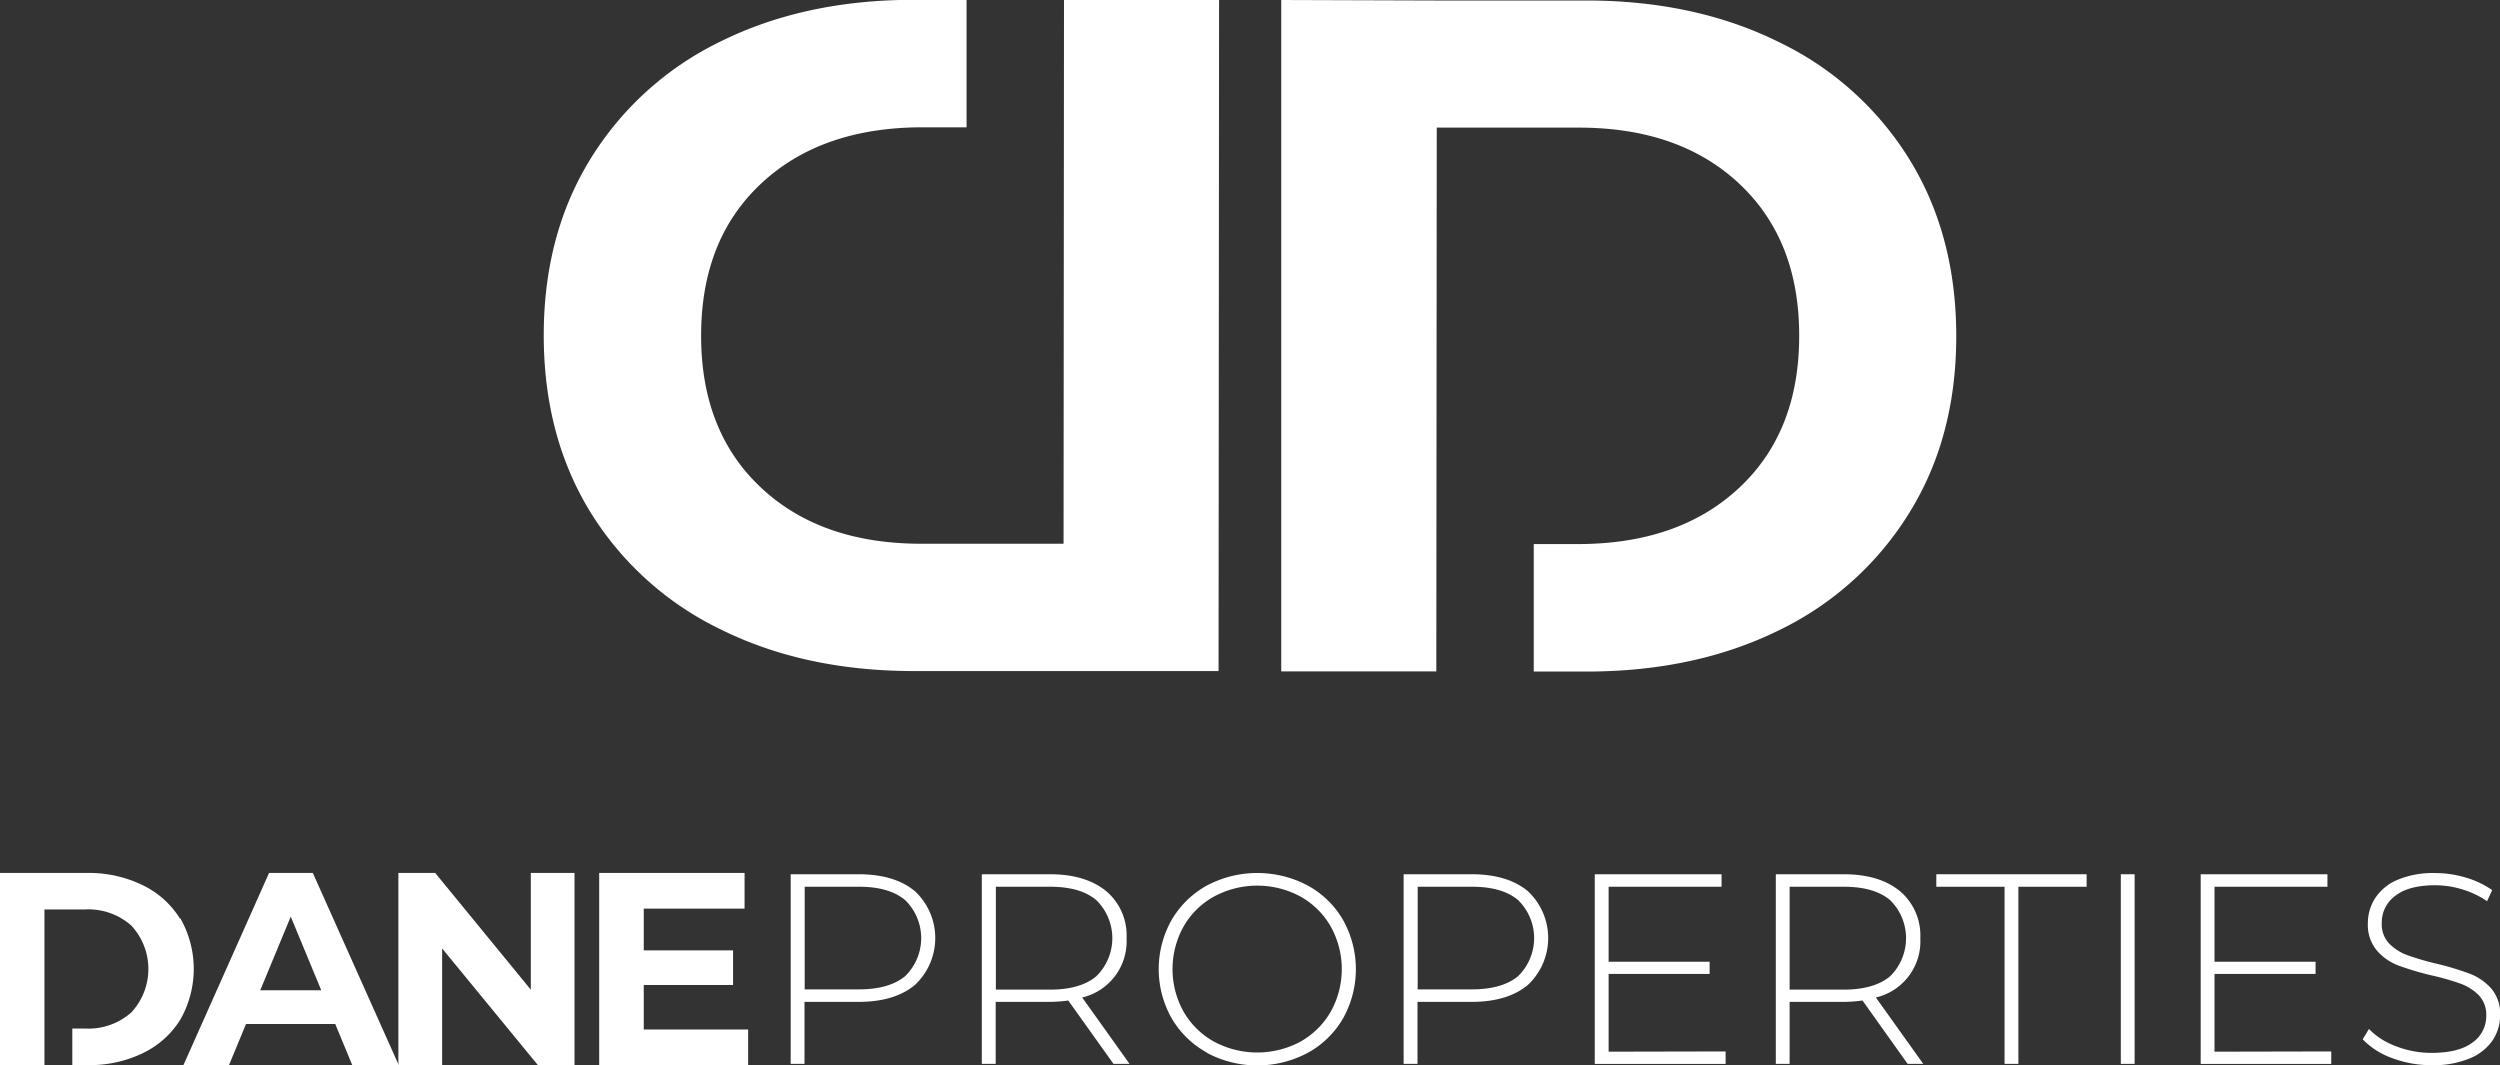 <svg id="Layer_1" data-name="Layer 1" xmlns="http://www.w3.org/2000/svg" viewBox="0 0 400 170.44"><rect x="0" y="0" width="400" height="170.44" fill="#333333" stroke="none"/><defs><style>.cls-1{fill:#fff;}</style></defs><title>logo</title><path class="cls-1" d="M305.56,25.58a49.91,49.91,0,0,0-20.84-18.8Q271.29.09,253.81.08l-24,0h-.24L205,0,205,107.42h24.81l.07-87,22.74,0q16.11,0,25.69,9t9.56,24.32q0,15.34-9.6,24.31t-25.7,9h-7.17l0,20.4h8.4q17.49,0,30.92-6.65A50,50,0,0,0,305.52,82Q313,69.92,313,53.81T305.56,25.58Z" transform="translate(0 0)"/><path class="cls-1" d="M170.17,87l-22.74,0q-16.11,0-25.69-9t-9.56-24.32q0-15.34,9.6-24.31t25.7-9h7.17l0-20.4h-8.4q-17.49,0-30.92,6.65A50,50,0,0,0,94.48,25.42Q87,37.54,87,53.64t7.42,28.23a50,50,0,0,0,20.84,18.81q13.43,6.67,30.91,6.69l24,0h.24l24.56,0L195.05,0,170.24,0Z" transform="translate(0 0)"/><path class="cls-1" d="M146.39,142.59a10.28,10.28,0,0,1,0,15c-2.17,1.8-5.16,2.71-9,2.71h-8.67v9.92h-2.21V139.88h10.88C141.23,139.88,144.22,140.79,146.39,142.59Zm-1.56,13.59a8.5,8.5,0,0,0,0-12.16q-2.57-2.15-7.41-2.14h-8.67V158.3h8.67Q142.27,158.3,144.83,156.18Z" transform="translate(0 0)"/><path class="cls-1" d="M178.16,170.22l-7.24-10.14a23,23,0,0,1-2.95.22h-8.66v9.92h-2.22V139.88H168c3.81,0,6.81.91,9,2.71a9.25,9.25,0,0,1,3.25,7.52,9.24,9.24,0,0,1-7.1,9.49l7.58,10.62ZM168,158.34q4.86,0,7.41-2.14a8.52,8.52,0,0,0,0-12.18q-2.55-2.15-7.41-2.14h-8.66v16.46Z" transform="translate(0 0)"/><path class="cls-1" d="M193.11,168.42a14.79,14.79,0,0,1-5.66-5.52,16,16,0,0,1,0-15.69,14.81,14.81,0,0,1,5.66-5.53,17.24,17.24,0,0,1,16.12,0,14.64,14.64,0,0,1,5.65,5.5,16.14,16.14,0,0,1,0,15.78,14.64,14.64,0,0,1-5.65,5.5,17.17,17.17,0,0,1-16.12,0Zm14.95-1.75a12.82,12.82,0,0,0,4.85-4.79,14,14,0,0,0,0-13.65,12.68,12.68,0,0,0-4.85-4.79,14.55,14.55,0,0,0-13.8,0,12.62,12.62,0,0,0-4.88,4.79,14,14,0,0,0,0,13.65,12.76,12.76,0,0,0,4.88,4.79,14.63,14.63,0,0,0,13.8,0Z" transform="translate(0 0)"/><path class="cls-1" d="M244.46,142.59a10.28,10.28,0,0,1,0,15c-2.16,1.8-5.16,2.71-9,2.71h-8.66v9.92h-2.22V139.88h10.88C239.3,139.88,242.3,140.79,244.46,142.59Zm-1.56,13.59a8.5,8.5,0,0,0,0-12.16q-2.55-2.15-7.41-2.14h-8.66V158.3h8.66Q240.35,158.3,242.9,156.18Z" transform="translate(0 0)"/><path class="cls-1" d="M276.1,168.23v2H255.16V139.88h20.29v2H257.38v12h16.16v1.95H257.38v12.44Z" transform="translate(0 0)"/><path class="cls-1" d="M305.22,170.22,298,160.08a23,23,0,0,1-3,.22h-8.66v9.92h-2.21V139.88H295c3.82,0,6.81.91,9,2.71a9.28,9.28,0,0,1,3.25,7.52,9.23,9.23,0,0,1-7.11,9.49l7.58,10.62ZM295,158.34q4.86,0,7.42-2.14a8.55,8.55,0,0,0,0-12.18q-2.56-2.15-7.42-2.14h-8.66v16.46Z" transform="translate(0 0)"/><path class="cls-1" d="M320.73,141.88H309.81v-2h24.05v2H322.94v28.34h-2.21Z" transform="translate(0 0)"/><path class="cls-1" d="M339.33,139.88h2.21v30.34h-2.21Z" transform="translate(0 0)"/><path class="cls-1" d="M373,168.23v2H352.11V139.88h20.28v2H354.32v12h16.17v1.95H354.32v12.44Z" transform="translate(0 0)"/><path class="cls-1" d="M382.73,169.29a12.26,12.26,0,0,1-4.7-3l1-1.65a11.64,11.64,0,0,0,4.31,2.75,15.47,15.47,0,0,0,5.7,1.07c2.89,0,5.08-.55,6.55-1.65a5.13,5.13,0,0,0,2.21-4.29,4.48,4.48,0,0,0-1.17-3.25,7.81,7.81,0,0,0-2.91-1.87,39.56,39.56,0,0,0-4.68-1.34,46.57,46.57,0,0,1-5.35-1.6,8.51,8.51,0,0,1-3.42-2.41,6.39,6.39,0,0,1-1.41-4.35,7.36,7.36,0,0,1,1.17-4,7.9,7.9,0,0,1,3.58-2.93,14.63,14.63,0,0,1,6-1.08,17,17,0,0,1,4.94.73,14.35,14.35,0,0,1,4.2,2l-.82,1.77a14.22,14.22,0,0,0-4-1.9,14.88,14.88,0,0,0-4.31-.65c-2.8,0-4.93.56-6.37,1.69a5.27,5.27,0,0,0-2.17,4.37,4.47,4.47,0,0,0,1.17,3.25,7.81,7.81,0,0,0,2.91,1.87,44.57,44.57,0,0,0,4.72,1.38,44.63,44.63,0,0,1,5.33,1.61,8.8,8.8,0,0,1,3.4,2.36,6.18,6.18,0,0,1,1.41,4.27,7.24,7.24,0,0,1-1.19,4,8.17,8.17,0,0,1-3.66,2.9,15.15,15.15,0,0,1-6.07,1.09A17.78,17.78,0,0,1,382.73,169.29Z" transform="translate(0 0)"/><path class="cls-1" d="M53.64,163.84H39.36l-2.73,6.6H29.34l13.71-30.77h7l13.76,30.77H56.37Zm-2.24-5.4-4.88-11.78-4.88,11.78Z" transform="translate(0 0)"/><path class="cls-1" d="M91.92,139.67v30.77H86.08L70.74,151.75v18.69h-7V139.67h5.89l15.3,18.68V139.67Z" transform="translate(0 0)"/><path class="cls-1" d="M119.7,164.72v5.72H95.87V139.67h23.26v5.71H103v6.68h14.29v5.54H103v7.12Z" transform="translate(0 0)"/><path class="cls-1" d="M28.81,147a14.3,14.3,0,0,0-6-5.38A19.61,19.61,0,0,0,14,139.67H0v30.77H7.11V145.51h6.52A10.36,10.36,0,0,1,21,148.08,10.21,10.21,0,0,1,21,162a10.36,10.36,0,0,1-7.36,2.57H11.57v5.85H14a19.61,19.61,0,0,0,8.86-1.92,14.3,14.3,0,0,0,6-5.38,16.36,16.36,0,0,0,0-16.18Z" transform="translate(0 0)"/></svg>